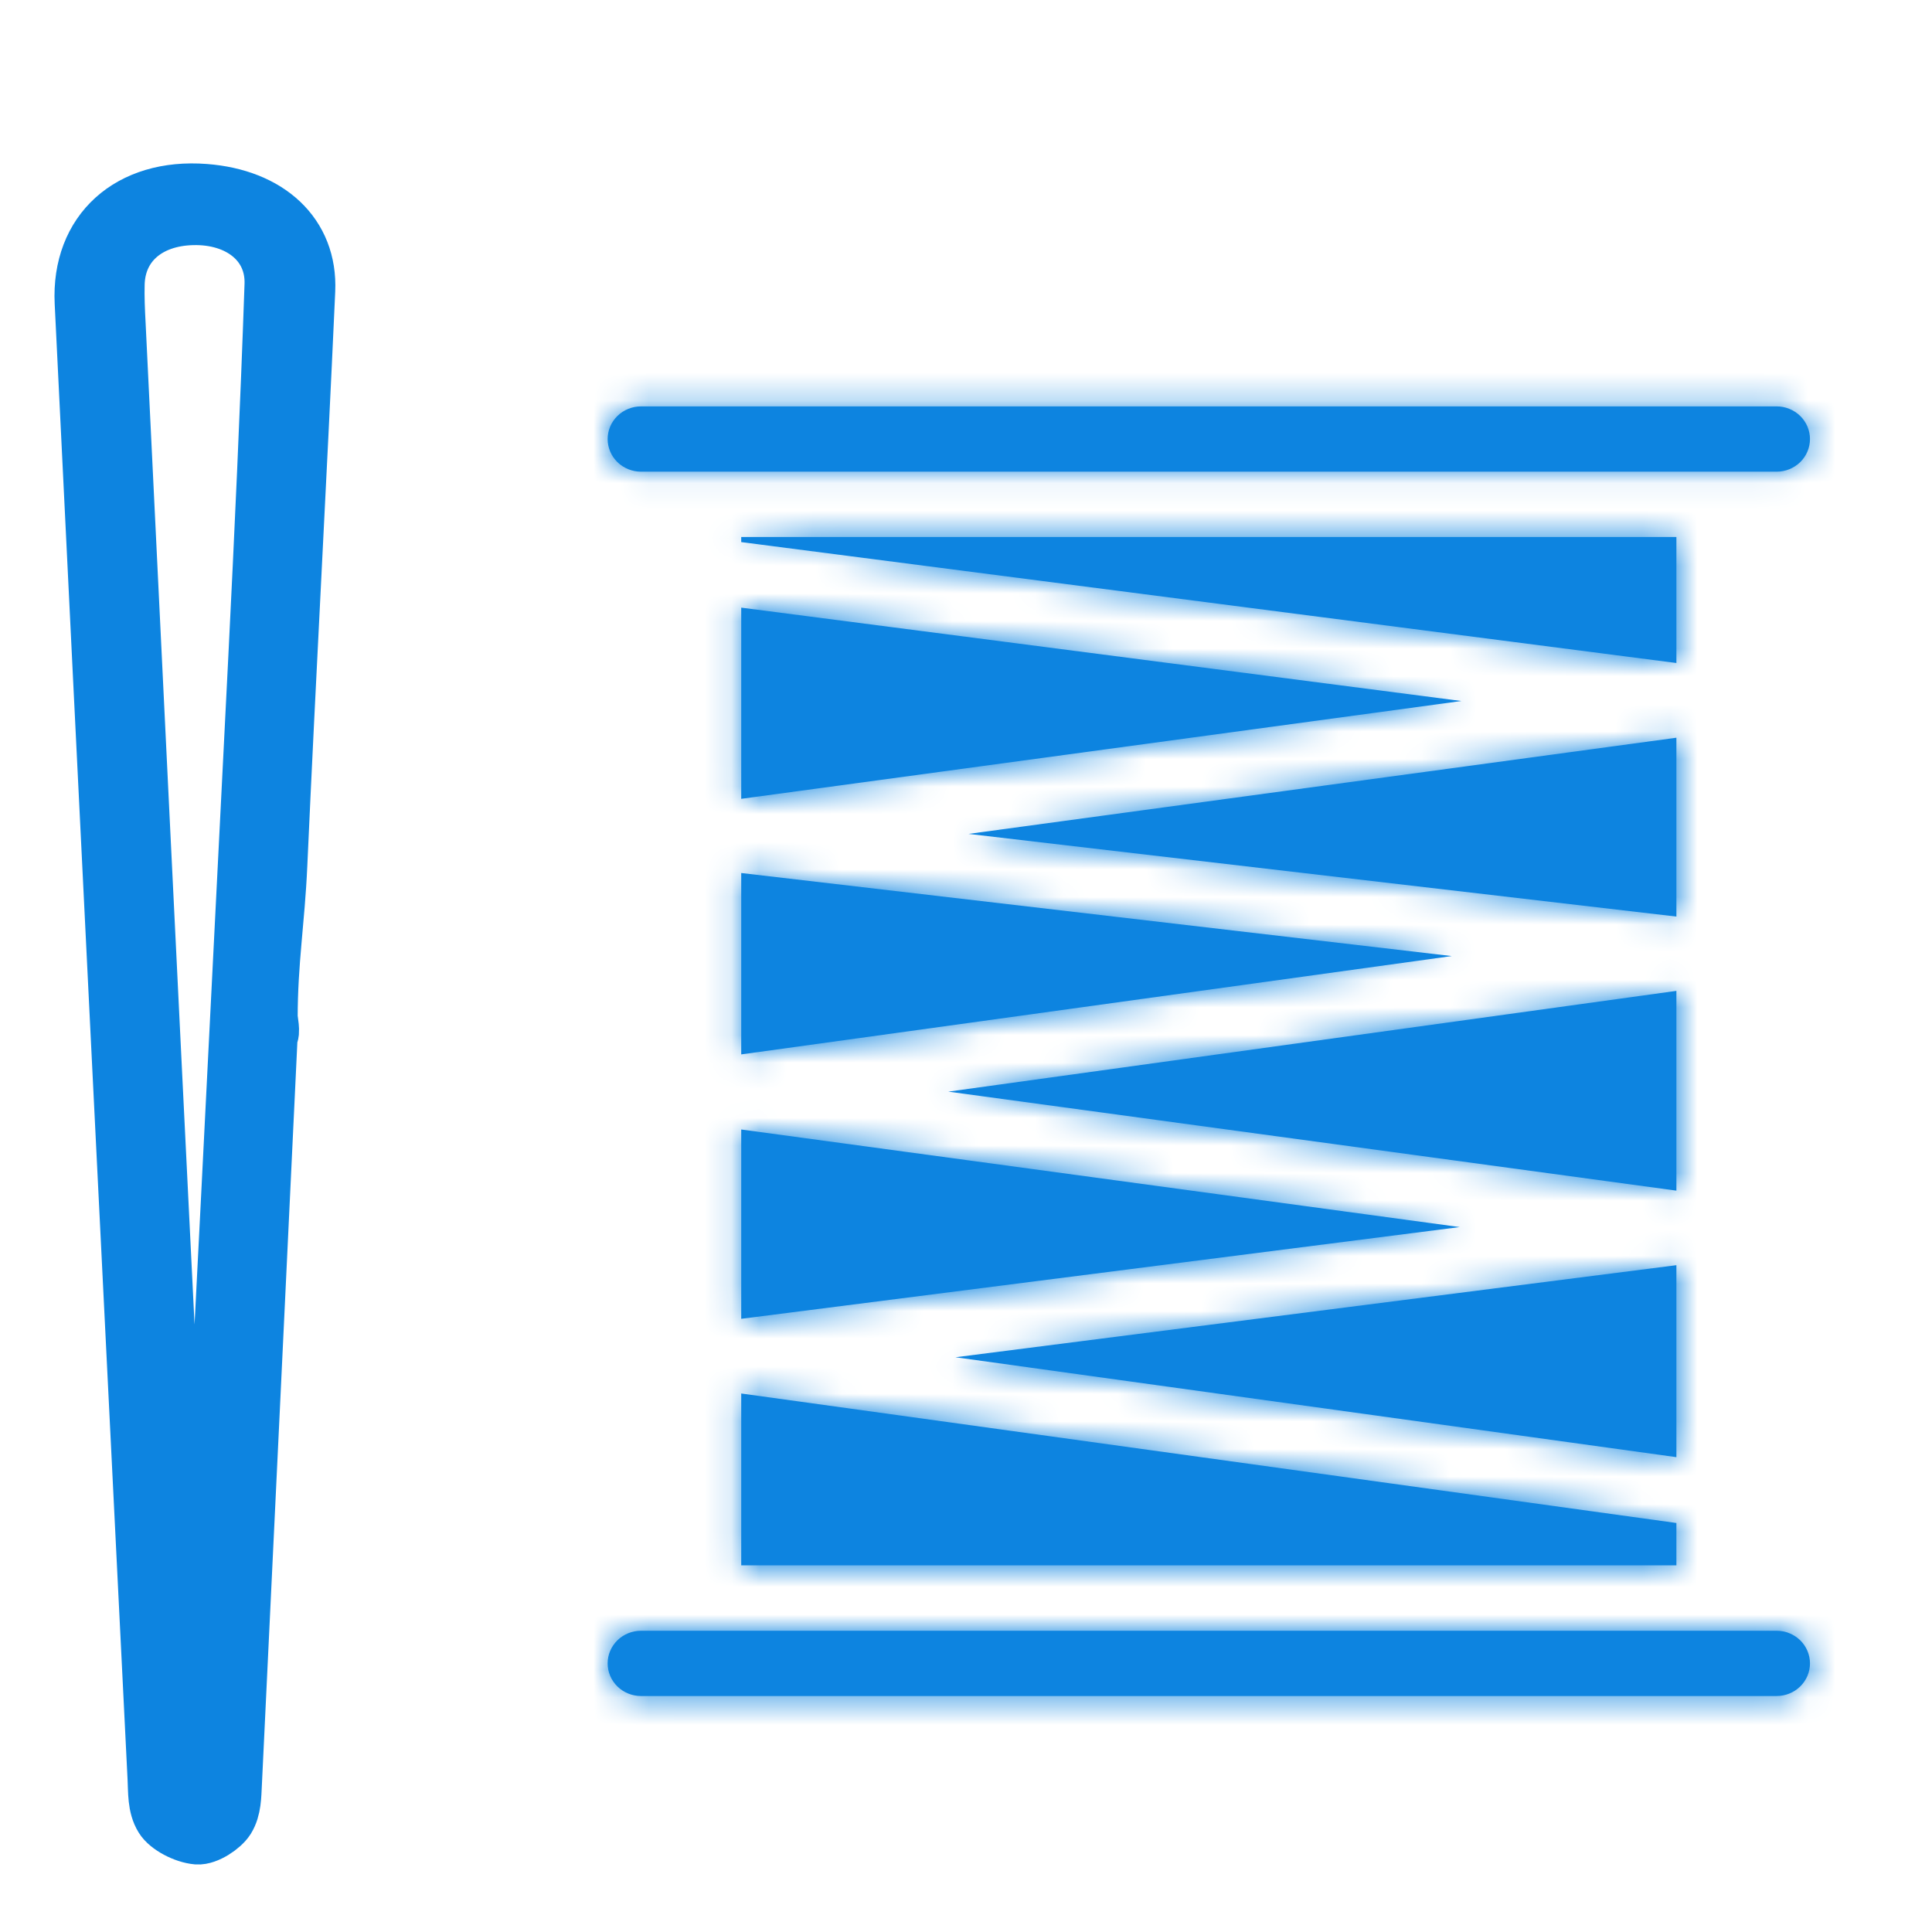 <svg width="70" height="70" viewBox="0 0 70 70" fill="none" xmlns="http://www.w3.org/2000/svg">
<mask id="path-1-inside-1_142_3837" fill="white">
<path d="M23.226 14.724H64.369C64.69 14.724 64.998 14.849 65.225 15.071C65.452 15.293 65.579 15.594 65.579 15.907C65.579 16.221 65.452 16.522 65.225 16.744C64.998 16.965 64.69 17.09 64.369 17.09H23.226C22.905 17.09 22.597 16.965 22.37 16.744C22.143 16.522 22.016 16.221 22.016 15.907C22.016 15.594 22.143 15.293 22.37 15.071C22.597 14.849 22.905 14.724 23.226 14.724ZM26.856 19.456H60.739V24.022L26.856 19.641V19.456ZM26.856 22.016L52.949 25.399L26.856 28.943V22.016ZM60.739 26.729V33.209L35.09 30.214L60.739 26.729ZM26.856 31.631L52.6 34.64L26.856 38.203V31.631ZM60.739 35.901V43.139L34.359 39.552L60.739 35.901ZM26.856 40.924L52.888 44.459L26.856 47.783V40.924ZM60.739 45.84V52.796L34.618 49.176L60.739 45.84ZM26.856 50.489L60.739 55.181V56.714H26.856V50.489ZM23.226 59.085H64.369C64.69 59.085 64.998 59.209 65.225 59.431C65.452 59.653 65.579 59.954 65.579 60.268C65.579 60.581 65.452 60.882 65.225 61.104C64.998 61.326 64.69 61.45 64.369 61.45H23.226C22.905 61.45 22.597 61.326 22.37 61.104C22.143 60.882 22.016 60.581 22.016 60.268C22.016 59.954 22.143 59.653 22.37 59.431C22.597 59.209 22.905 59.085 23.226 59.085Z"/>
</mask>
<path d="M23.226 14.724H64.369C64.69 14.724 64.998 14.849 65.225 15.071C65.452 15.293 65.579 15.594 65.579 15.907C65.579 16.221 65.452 16.522 65.225 16.744C64.998 16.965 64.69 17.09 64.369 17.09H23.226C22.905 17.09 22.597 16.965 22.37 16.744C22.143 16.522 22.016 16.221 22.016 15.907C22.016 15.594 22.143 15.293 22.37 15.071C22.597 14.849 22.905 14.724 23.226 14.724ZM26.856 19.456H60.739V24.022L26.856 19.641V19.456ZM26.856 22.016L52.949 25.399L26.856 28.943V22.016ZM60.739 26.729V33.209L35.09 30.214L60.739 26.729ZM26.856 31.631L52.6 34.64L26.856 38.203V31.631ZM60.739 35.901V43.139L34.359 39.552L60.739 35.901ZM26.856 40.924L52.888 44.459L26.856 47.783V40.924ZM60.739 45.84V52.796L34.618 49.176L60.739 45.84ZM26.856 50.489L60.739 55.181V56.714H26.856V50.489ZM23.226 59.085H64.369C64.69 59.085 64.998 59.209 65.225 59.431C65.452 59.653 65.579 59.954 65.579 60.268C65.579 60.581 65.452 60.882 65.225 61.104C64.998 61.326 64.69 61.45 64.369 61.45H23.226C22.905 61.45 22.597 61.326 22.37 61.104C22.143 60.882 22.016 60.581 22.016 60.268C22.016 59.954 22.143 59.653 22.37 59.431C22.597 59.209 22.905 59.085 23.226 59.085Z" fill="#0D84E0"/>
<path d="M15.965 21.822V24.898L15.969 24.898L15.965 21.822ZM24.436 21.812H27.512V18.733L24.433 18.736L24.436 21.812ZM24.436 56.719V59.795H27.512V56.719H24.436ZM63.159 56.719H60.083V59.795H63.159V56.719ZM63.159 19.456V16.38H60.083V19.456H63.159ZM23.226 9.282C19.592 9.282 16.519 12.186 16.519 15.907H22.672C22.672 15.715 22.857 15.435 23.226 15.435V9.282ZM16.519 15.907C16.519 19.628 19.592 22.532 23.226 22.532V16.38C22.857 16.38 22.672 16.099 22.672 15.907H16.519ZM23.226 16.38H15.965V22.532H23.226V16.38ZM15.965 16.38C11.663 16.38 8.049 19.814 8.049 24.188H14.201C14.201 23.343 14.929 22.532 15.965 22.532V16.38ZM8.049 24.188C8.049 28.562 11.663 31.996 15.965 31.996V25.843C14.929 25.843 14.201 25.033 14.201 24.188H8.049ZM15.965 31.996C15.666 31.996 15.309 31.746 15.309 31.285H21.462C21.462 28.217 18.932 25.843 15.965 25.843V31.996ZM23.882 31.285C23.882 26.911 20.268 23.477 15.965 23.477V29.63C17.002 29.63 17.729 30.44 17.729 31.285H23.882ZM15.965 23.477C16.265 23.477 16.622 23.727 16.622 24.188H10.469C10.469 27.256 12.999 29.63 15.965 29.63V23.477ZM16.622 24.188C16.622 24.649 16.265 24.898 15.965 24.898V18.745C12.999 18.745 10.469 21.12 10.469 24.188H16.622ZM15.969 24.898L24.439 24.889L24.433 18.736L15.962 18.745L15.969 24.898ZM21.36 21.812V56.719H27.512V21.812H21.36ZM24.436 53.642H23.226V59.795H24.436V53.642ZM23.226 53.642C19.592 53.642 16.519 56.547 16.519 60.268H22.672C22.672 60.075 22.857 59.795 23.226 59.795V53.642ZM16.519 60.268C16.519 63.989 19.592 66.893 23.226 66.893V60.74C22.857 60.74 22.672 60.46 22.672 60.268H16.519ZM23.226 66.893H64.369V60.74H23.226V66.893ZM64.369 66.893C68.004 66.893 71.076 63.989 71.076 60.268H64.923C64.923 60.46 64.738 60.74 64.369 60.74V66.893ZM71.076 60.268C71.076 56.547 68.004 53.642 64.369 53.642V59.795C64.738 59.795 64.923 60.075 64.923 60.268H71.076ZM64.369 53.642H63.159V59.795H64.369V53.642ZM66.236 56.719V19.456H60.083V56.719H66.236ZM63.159 22.532H64.369V16.38H63.159V22.532ZM64.369 22.532C68.004 22.532 71.076 19.628 71.076 15.907H64.923C64.923 16.099 64.738 16.38 64.369 16.38V22.532ZM71.076 15.907C71.076 12.186 68.004 9.282 64.369 9.282V15.435C64.738 15.435 64.923 15.715 64.923 15.907H71.076ZM64.369 9.282H23.226V15.435H64.369V9.282ZM26.856 19.456V13.303H20.703V19.456H26.856ZM60.739 19.456H66.892V13.303H60.739V19.456ZM60.739 24.022L59.95 30.124L66.892 31.022V24.022H60.739ZM26.856 19.641H20.703V25.049L26.067 25.743L26.856 19.641ZM26.856 22.016L27.648 15.914L20.703 15.014V22.016H26.856ZM52.949 25.399L53.777 31.496L53.74 19.297L52.949 25.399ZM26.856 28.943H20.703V35.988L27.684 35.04L26.856 28.943ZM60.739 26.729H66.892V19.683L59.911 20.632L60.739 26.729ZM60.739 33.209L60.025 39.32L66.892 40.122V33.209H60.739ZM35.09 30.214L34.261 24.117L34.376 36.325L35.09 30.214ZM26.856 31.631L27.571 25.52L20.703 24.717V31.631H26.856ZM52.6 34.64L53.444 40.735L53.314 28.529L52.6 34.64ZM26.856 38.203H20.703V45.266L27.7 44.298L26.856 38.203ZM60.739 35.901H66.892V28.838L59.896 29.807L60.739 35.901ZM60.739 43.139L59.91 49.235L66.892 50.185V43.139H60.739ZM34.359 39.552L33.516 33.457L33.53 45.649L34.359 39.552ZM26.856 40.924L27.684 34.827L20.703 33.879V40.924H26.856ZM52.888 44.459L53.667 50.562L53.716 38.362L52.888 44.459ZM26.856 47.783H20.703V54.771L27.636 53.886L26.856 47.783ZM60.739 45.84H66.892V38.852L59.96 39.737L60.739 45.84ZM60.739 52.796L59.895 58.891L66.892 59.86V52.796H60.739ZM34.618 49.176L33.838 43.073L33.773 55.271L34.618 49.176ZM26.856 50.489L27.7 44.395L20.703 43.426V50.489H26.856ZM60.739 55.181H66.892V49.821L61.583 49.086L60.739 55.181ZM60.739 56.714V62.867H66.892V56.714H60.739ZM26.856 56.714H20.703V62.867H26.856V56.714ZM23.226 20.877H64.369V8.571H23.226V20.877ZM64.369 20.877C63.103 20.877 61.861 20.387 60.924 19.471L69.526 10.671C68.135 9.311 66.278 8.571 64.369 8.571V20.877ZM60.924 19.471C59.982 18.55 59.427 17.271 59.427 15.907H71.732C71.732 13.916 70.922 12.035 69.526 10.671L60.924 19.471ZM59.427 15.907C59.427 14.543 59.982 13.265 60.924 12.344L69.526 21.143C70.922 19.779 71.732 17.898 71.732 15.907H59.427ZM60.924 12.344C61.861 11.428 63.103 10.937 64.369 10.937V23.243C66.278 23.243 68.135 22.503 69.526 21.143L60.924 12.344ZM64.369 10.937H23.226V23.243H64.369V10.937ZM23.226 10.937C24.492 10.937 25.734 11.428 26.671 12.344L18.069 21.143C19.46 22.503 21.318 23.243 23.226 23.243V10.937ZM26.671 12.344C27.613 13.265 28.169 14.543 28.169 15.907H15.863C15.863 17.898 16.674 19.779 18.069 21.143L26.671 12.344ZM28.169 15.907C28.169 17.271 27.613 18.55 26.671 19.471L18.069 10.671C16.674 12.035 15.863 13.916 15.863 15.907H28.169ZM26.671 19.471C25.734 20.387 24.492 20.877 23.226 20.877V8.571C21.318 8.571 19.46 9.311 18.069 10.671L26.671 19.471ZM26.856 25.609H60.739V13.303H26.856V25.609ZM54.586 19.456V24.022H66.892V19.456H54.586ZM61.528 17.92L27.645 13.539L26.067 25.743L59.95 30.124L61.528 17.92ZM33.009 19.641V19.456H20.703V19.641H33.009ZM26.065 28.118L52.157 31.501L53.74 19.297L27.648 15.914L26.065 28.118ZM52.12 19.302L26.028 22.846L27.684 35.04L53.777 31.496L52.12 19.302ZM33.009 28.943V22.016H20.703V28.943H33.009ZM54.586 26.729V33.209H66.892V26.729H54.586ZM61.453 27.098L35.803 24.102L34.376 36.325L60.025 39.32L61.453 27.098ZM35.918 36.31L61.567 32.826L59.911 20.632L34.261 24.117L35.918 36.31ZM26.142 37.742L51.886 40.752L53.314 28.529L27.571 25.52L26.142 37.742ZM51.756 28.546L26.013 32.109L27.7 44.298L53.444 40.735L51.756 28.546ZM33.009 38.203V31.631H20.703V38.203H33.009ZM54.586 35.901V43.139H66.892V35.901H54.586ZM61.568 37.042L35.188 33.455L33.53 45.649L59.91 49.235L61.568 37.042ZM35.202 45.647L61.583 41.996L59.896 29.807L33.516 33.457L35.202 45.647ZM26.028 47.021L52.06 50.556L53.716 38.362L27.684 34.827L26.028 47.021ZM52.109 38.355L26.077 41.68L27.636 53.886L53.667 50.562L52.109 38.355ZM33.009 47.783V40.924H20.703V47.783H33.009ZM54.586 45.84V52.796H66.892V45.84H54.586ZM61.584 46.702L35.462 43.082L33.773 55.271L59.895 58.891L61.584 46.702ZM35.397 55.28L61.519 51.944L59.96 39.737L33.838 43.073L35.397 55.28ZM26.012 56.584L59.895 61.276L61.583 49.086L27.7 44.395L26.012 56.584ZM54.586 55.181V56.714H66.892V55.181H54.586ZM60.739 50.561H26.856V62.867H60.739V50.561ZM33.009 56.714V50.489H20.703V56.714H33.009ZM23.226 65.237H64.369V52.932H23.226V65.237ZM64.369 65.237C63.103 65.237 61.861 64.747 60.924 63.831L69.526 55.031C68.135 53.672 66.278 52.932 64.369 52.932V65.237ZM60.924 63.831C59.982 62.91 59.427 61.631 59.427 60.268H71.732C71.732 58.276 70.922 56.396 69.526 55.031L60.924 63.831ZM59.427 60.268C59.427 58.904 59.982 57.625 60.924 56.704L69.526 65.504C70.922 64.139 71.732 62.259 71.732 60.268H59.427ZM60.924 56.704C61.861 55.788 63.103 55.298 64.369 55.298V67.603C66.278 67.603 68.135 66.864 69.526 65.504L60.924 56.704ZM64.369 55.298H23.226V67.603H64.369V55.298ZM23.226 55.298C24.492 55.298 25.734 55.788 26.671 56.704L18.069 65.504C19.46 66.864 21.318 67.603 23.226 67.603V55.298ZM26.671 56.704C27.613 57.625 28.169 58.904 28.169 60.268H15.863C15.863 62.259 16.674 64.139 18.069 65.504L26.671 56.704ZM28.169 60.268C28.169 61.631 27.613 62.91 26.671 63.831L18.069 55.031C16.674 56.396 15.863 58.276 15.863 60.268H28.169ZM26.671 63.831C25.734 64.747 24.492 65.237 23.226 65.237V52.932C21.318 52.932 19.46 53.672 18.069 55.031L26.671 63.831Z" fill="#0D84E0" mask="url(#path-1-inside-1_142_3837)"/>
<path d="M9.76 37.495C9.328 46.539 8.9 55.586 8.464 64.631C8.442 65.06 8.446 65.529 8.217 65.9C8.036 66.189 7.483 66.554 7.146 66.528C6.688 66.489 6.091 66.173 5.897 65.858C5.638 65.441 5.672 64.907 5.646 64.425C4.76 46.607 3.875 28.786 3.006 10.967C2.881 8.386 4.709 6.756 7.418 6.964C9.725 7.14 11.212 8.497 11.121 10.525C10.81 17.457 10.421 24.389 10.11 31.324C10.019 33.381 9.76 34.831 9.76 36.888C9.76 36.888 9.872 37.495 9.76 37.495ZM6.925 65.19C7.003 65.19 7.085 65.194 7.163 65.194C7.206 64.618 7.258 64.041 7.288 63.462C7.962 50.246 8.636 37.026 9.298 23.809C9.522 19.312 9.73 14.817 9.885 10.316C9.937 8.806 8.68 7.814 6.977 7.856C5.348 7.895 4.259 8.845 4.216 10.277C4.203 10.765 4.225 11.254 4.251 11.742C4.838 23.822 5.422 35.903 6.022 47.984C6.303 53.721 6.618 59.456 6.925 65.19Z" stroke="#0D84E0" stroke-width="2.051"/>
</svg>
